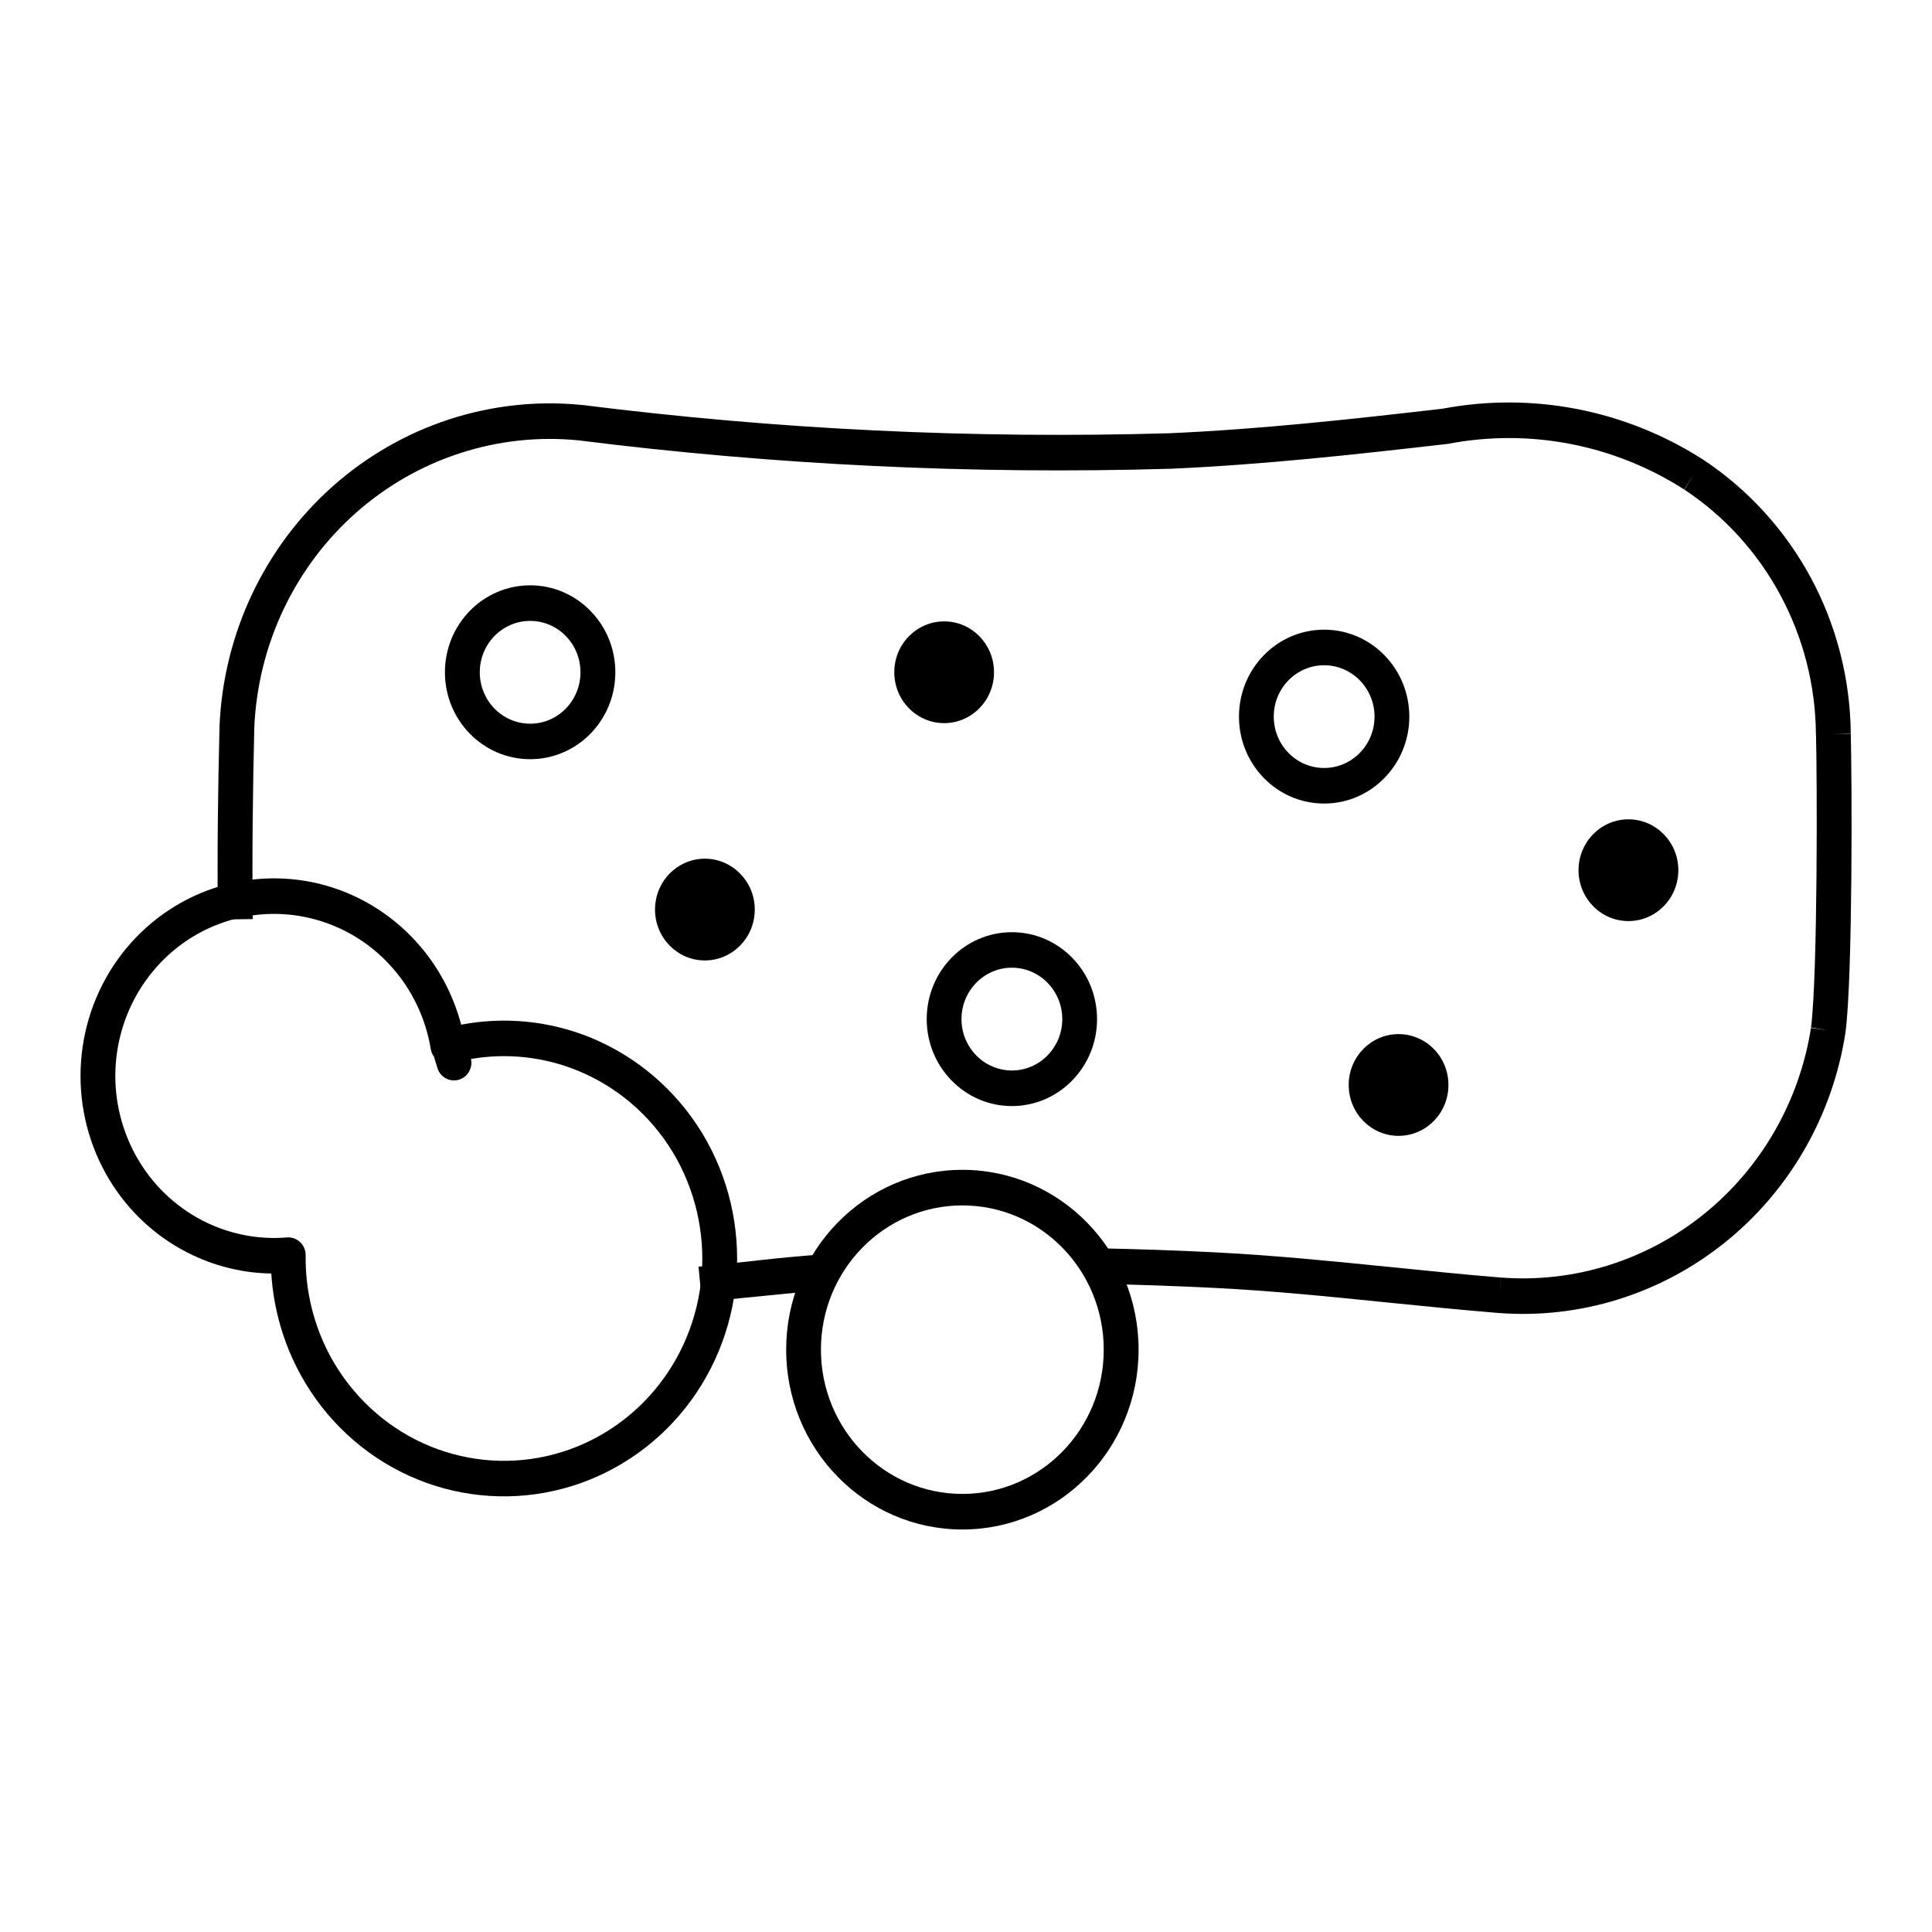 <svg width="24" height="24" viewBox="0 0 24 24" fill="none" xmlns="http://www.w3.org/2000/svg">
<g clip-path="url(#clip0_57:1931)">
<path fill-rule="evenodd" clip-rule="evenodd" d="M11.955 14.974C10.985 14.974 10.198 15.776 10.198 16.766C10.198 17.756 10.985 18.558 11.955 18.558C12.925 18.558 13.711 17.756 13.711 16.766C13.711 15.776 12.925 14.974 11.955 14.974ZM9.766 16.766C9.766 15.532 10.746 14.532 11.955 14.532C13.164 14.532 14.144 15.532 14.144 16.766C14.144 18 13.164 19 11.955 19C10.746 19 9.766 18 9.766 16.766Z" fill="black"/>
<path fill-rule="evenodd" clip-rule="evenodd" d="M20.922 6.081C20.05 5.522 19.004 5.32 17.991 5.513L17.984 5.514L17.976 5.515C16.841 5.646 15.695 5.772 14.543 5.823L14.54 5.823V5.823C12.083 5.895 9.625 5.777 7.185 5.47C6.689 5.421 6.189 5.475 5.714 5.63C5.238 5.784 4.798 6.037 4.421 6.371C4.044 6.705 3.738 7.114 3.521 7.572C3.304 8.031 3.181 8.529 3.159 9.037C3.14 9.835 3.13 10.627 3.14 11.417L2.707 11.423C2.697 10.624 2.707 9.826 2.727 9.024L2.727 9.02L2.727 9.02C2.751 8.451 2.889 7.893 3.131 7.381C3.374 6.868 3.716 6.411 4.138 6.037C4.559 5.664 5.051 5.382 5.582 5.209C6.114 5.036 6.675 4.975 7.23 5.031L7.236 5.031L7.236 5.031C9.654 5.336 12.091 5.453 14.526 5.382C15.659 5.332 16.788 5.208 17.92 5.077C19.037 4.866 20.191 5.091 21.154 5.708L21.156 5.709L21.156 5.709C21.714 6.078 22.173 6.582 22.494 7.175C22.814 7.769 22.984 8.434 22.991 9.111C22.991 9.112 22.991 9.112 22.991 9.113L22.775 9.115L22.991 9.109C22.991 9.109 22.991 9.11 22.991 9.111C22.998 9.378 23.005 10.128 22.998 10.897C22.991 11.662 22.972 12.467 22.925 12.828L22.924 12.834L22.924 12.834C22.764 13.86 22.232 14.787 21.432 15.431C20.633 16.075 19.626 16.389 18.611 16.31L18.61 16.31C18.147 16.272 17.69 16.226 17.235 16.18C16.52 16.107 15.81 16.035 15.09 15.999L15.101 15.778L15.09 15.999C15.09 15.999 15.09 15.999 15.09 15.999C14.609 15.975 14.128 15.958 13.647 15.949L13.655 15.507C14.141 15.517 14.626 15.533 15.112 15.558L15.112 15.558C15.838 15.595 16.571 15.669 17.297 15.742C17.75 15.788 18.2 15.834 18.644 15.87C18.644 15.87 18.643 15.87 18.643 15.87L18.627 16.09L18.644 15.87C18.644 15.87 18.644 15.87 18.644 15.87C19.551 15.94 20.45 15.66 21.164 15.084C21.877 14.51 22.353 13.683 22.497 12.767C22.497 12.768 22.496 12.769 22.496 12.77L22.711 12.799L22.497 12.764C22.497 12.765 22.497 12.766 22.497 12.767C22.539 12.437 22.558 11.664 22.565 10.893C22.572 10.125 22.566 9.379 22.559 9.121L22.558 9.117L22.558 9.117C22.553 8.512 22.4 7.918 22.114 7.388C21.829 6.859 21.419 6.409 20.922 6.081ZM20.922 6.081C20.923 6.081 20.923 6.081 20.924 6.082L21.039 5.895L20.921 6.08C20.922 6.08 20.922 6.081 20.922 6.081ZM8.721 16.174L10.244 16.023L10.207 15.583C9.936 15.603 9.666 15.629 9.396 15.659C9.395 15.659 9.395 15.66 9.395 15.66L8.678 15.735L8.677 15.735L8.72 16.174L8.721 16.174Z" fill="black"/>
<path d="M20.229 11.442C20.571 11.442 20.849 11.159 20.849 10.81C20.849 10.461 20.571 10.178 20.229 10.178C19.887 10.178 19.609 10.461 19.609 10.81C19.609 11.159 19.887 11.442 20.229 11.442Z" fill="black"/>
<path d="M8.756 11.931C9.098 11.931 9.376 11.648 9.376 11.299C9.376 10.95 9.098 10.667 8.756 10.667C8.414 10.667 8.137 10.95 8.137 11.299C8.137 11.648 8.414 11.931 8.756 11.931Z" fill="black"/>
<path d="M11.729 8.983C12.071 8.983 12.348 8.7 12.348 8.351C12.348 8.002 12.071 7.719 11.729 7.719C11.387 7.719 11.109 8.002 11.109 8.351C11.109 8.7 11.387 8.983 11.729 8.983Z" fill="black"/>
<path d="M17.373 14.11C17.716 14.11 17.993 13.827 17.993 13.478C17.993 13.129 17.716 12.846 17.373 12.846C17.031 12.846 16.754 13.129 16.754 13.478C16.754 13.827 17.031 14.11 17.373 14.11Z" fill="black"/>
<path fill-rule="evenodd" clip-rule="evenodd" d="M16.449 8.264C16.103 8.264 15.823 8.55 15.823 8.902C15.823 9.255 16.103 9.54 16.449 9.54C16.794 9.54 17.075 9.255 17.075 8.902C17.075 8.55 16.794 8.264 16.449 8.264ZM15.391 8.902C15.391 8.306 15.864 7.822 16.449 7.822C17.033 7.822 17.507 8.306 17.507 8.902C17.507 9.498 17.033 9.982 16.449 9.982C15.864 9.982 15.391 9.498 15.391 8.902Z" fill="black"/>
<path fill-rule="evenodd" clip-rule="evenodd" d="M6.586 7.713C6.24 7.713 5.96 7.999 5.96 8.351C5.96 8.704 6.24 8.99 6.586 8.99C6.931 8.99 7.211 8.704 7.211 8.351C7.211 7.999 6.931 7.713 6.586 7.713ZM5.527 8.351C5.527 7.755 6.001 7.271 6.586 7.271C7.17 7.271 7.644 7.755 7.644 8.351C7.644 8.948 7.17 9.431 6.586 9.431C6.001 9.431 5.527 8.948 5.527 8.351Z" fill="black"/>
<path fill-rule="evenodd" clip-rule="evenodd" d="M12.57 12.021C12.225 12.021 11.944 12.307 11.944 12.66C11.944 13.012 12.225 13.298 12.57 13.298C12.915 13.298 13.196 13.012 13.196 12.66C13.196 12.307 12.915 12.021 12.57 12.021ZM11.512 12.66C11.512 12.063 11.986 11.58 12.57 11.58C13.154 11.58 13.628 12.063 13.628 12.66C13.628 13.256 13.154 13.74 12.57 13.74C11.986 13.74 11.512 13.256 11.512 12.66Z" fill="black"/>
<path fill-rule="evenodd" clip-rule="evenodd" d="M2.57 11.064C3.016 10.895 3.501 10.866 3.964 10.978C4.426 11.091 4.846 11.341 5.169 11.697C5.436 11.99 5.627 12.345 5.729 12.729C6.268 12.626 6.826 12.681 7.338 12.89C7.913 13.126 8.399 13.543 8.725 14.08C9.05 14.618 9.198 15.248 9.147 15.878C9.096 16.508 8.848 17.104 8.44 17.58C8.032 18.055 7.485 18.385 6.88 18.52C6.275 18.655 5.643 18.589 5.078 18.331C4.513 18.073 4.043 17.637 3.739 17.086C3.523 16.696 3.398 16.262 3.37 15.82C3.037 15.815 2.707 15.739 2.402 15.596C1.969 15.393 1.605 15.065 1.356 14.651C1.107 14.238 0.984 13.758 1.002 13.273C1.02 12.788 1.178 12.319 1.457 11.926C1.736 11.533 2.123 11.233 2.57 11.064ZM5.391 13.127C5.371 13.099 5.357 13.066 5.351 13.03C5.287 12.644 5.114 12.285 4.852 11.997C4.587 11.705 4.243 11.5 3.863 11.408C3.484 11.315 3.086 11.34 2.72 11.478C2.354 11.616 2.037 11.862 1.808 12.185C1.579 12.507 1.449 12.892 1.434 13.29C1.419 13.687 1.521 14.081 1.725 14.42C1.929 14.759 2.228 15.029 2.582 15.195C2.89 15.339 3.228 15.4 3.564 15.372C3.625 15.367 3.685 15.389 3.729 15.431C3.774 15.474 3.798 15.533 3.797 15.595C3.791 16.04 3.9 16.479 4.115 16.869C4.375 17.337 4.774 17.708 5.255 17.928C5.736 18.147 6.273 18.204 6.788 18.089C7.302 17.974 7.767 17.693 8.114 17.289C8.461 16.884 8.672 16.377 8.716 15.841C8.759 15.306 8.633 14.77 8.357 14.312C8.08 13.855 7.666 13.5 7.177 13.3C6.756 13.128 6.297 13.078 5.851 13.155C5.875 13.268 5.809 13.382 5.698 13.413C5.585 13.446 5.467 13.38 5.433 13.265L5.391 13.127Z" fill="black"/>
</g>
<defs>
<clipPath id="clip0_57:1931">
<rect width="22" height="14" fill="white" transform="translate(1 5)"/>
</clipPath>
</defs>
</svg>
